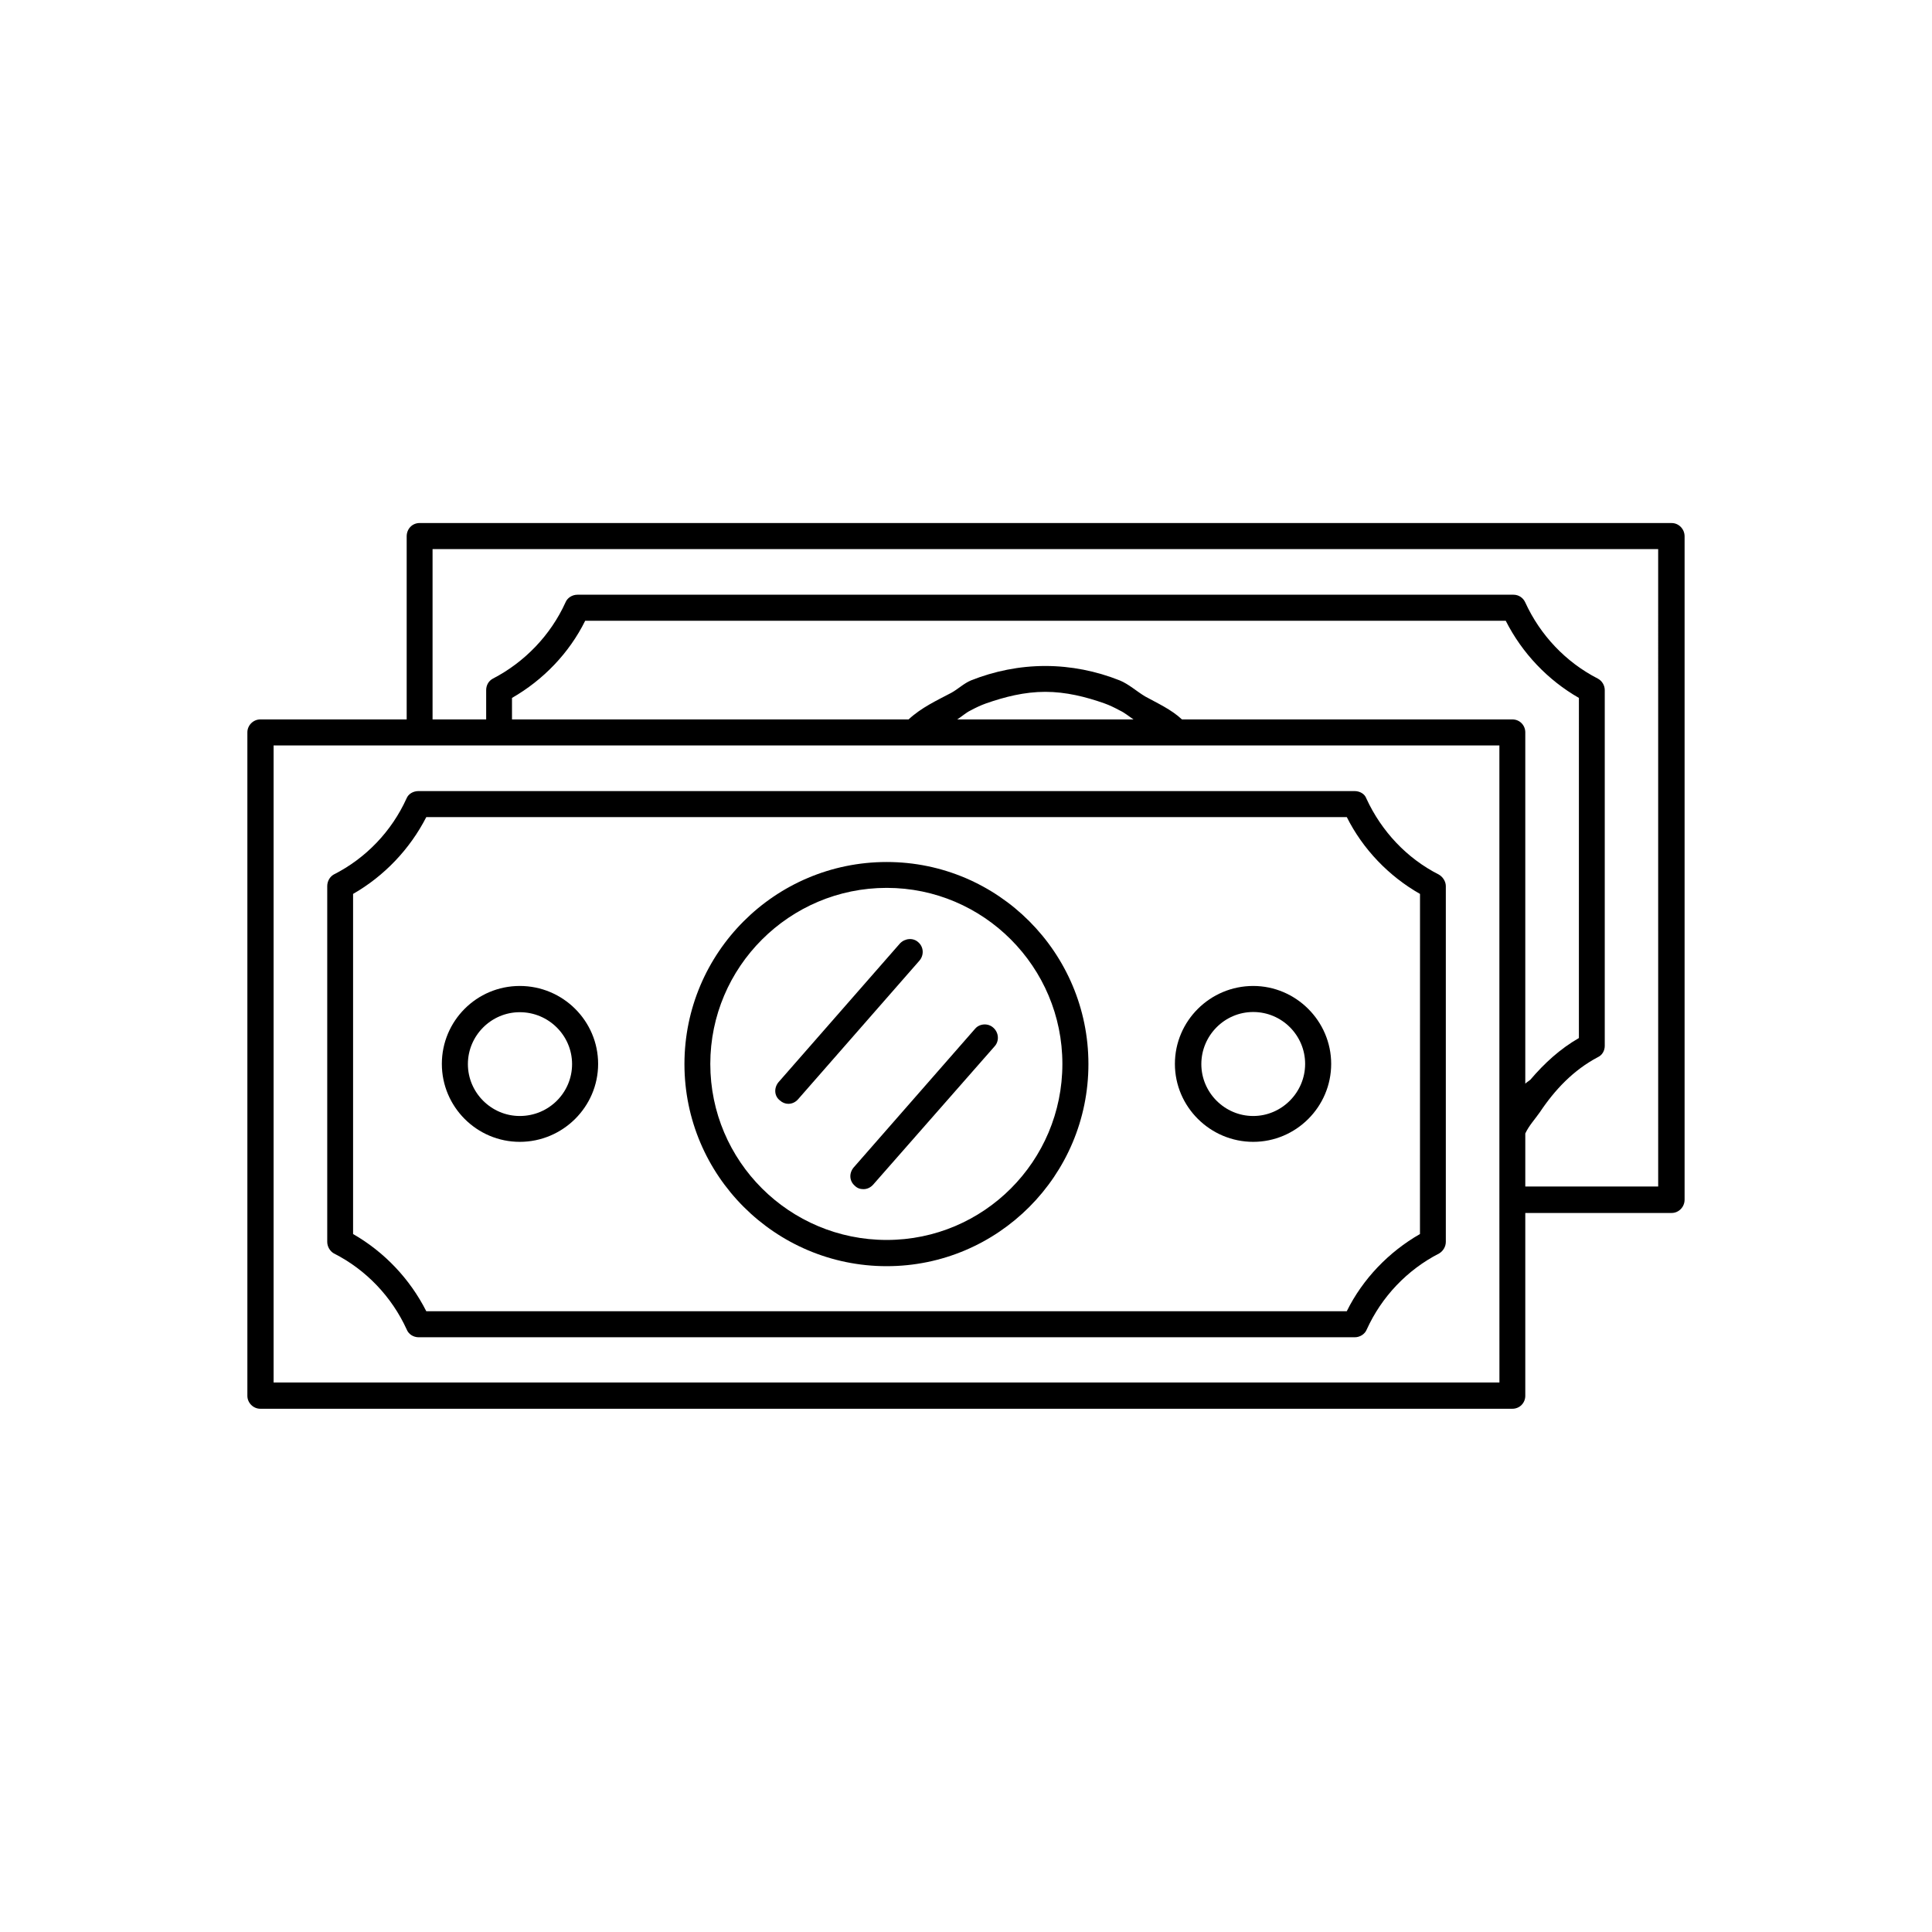 <?xml version="1.0" encoding="UTF-8"?>
<!-- Uploaded to: SVG Find, www.svgrepo.com, Generator: SVG Find Mixer Tools -->
<svg fill="#000000" width="800px" height="800px" version="1.1" viewBox="144 144 512 512" xmlns="http://www.w3.org/2000/svg">
 <g>
  <path d="m506.1 355.61c-0.453-1.262-1.766-1.965-3.125-1.965h-248.07c-1.359 0-2.672 0.707-3.176 1.965-3.93 8.664-10.73 15.82-19.297 20.152-1.055 0.605-1.711 1.812-1.711 3.074v94.262c0 1.258 0.707 2.469 1.762 3.074 8.566 4.332 15.367 11.539 19.297 20.152 0.504 1.258 1.762 2.066 3.176 2.066h248.07c1.359 0 2.672-0.805 3.176-2.066 3.93-8.664 10.73-15.82 19.195-20.152 1.008-0.605 1.762-1.766 1.762-3.074v-94.262c0-1.258-0.805-2.469-1.863-3.074-8.465-4.281-15.215-11.488-19.195-20.152zm14.207 115.42c-8.262 4.734-15.164 11.891-19.398 20.457h-243.94c-4.336-8.566-11.137-15.723-19.398-20.457v-90.133c8.262-4.734 15.062-11.887 19.398-20.352h243.95c4.231 8.465 11.133 15.668 19.398 20.355z"/>
  <path d="m378.99 372.44c-29.625 0-53.605 24.031-53.605 53.555 0 29.523 24.031 53.555 53.605 53.555 29.523 0 53.453-24.031 53.453-53.555 0.004-29.523-23.93-53.555-53.453-53.555zm0 100.16c-25.797 0-46.754-20.859-46.754-46.652 0-25.695 20.957-46.652 46.754-46.652 25.695 0 46.551 20.957 46.551 46.652 0.004 25.793-20.855 46.652-46.551 46.652z"/>
  <path d="m281.75 405.29c-11.438 0-20.656 9.27-20.656 20.656 0 11.387 9.27 20.656 20.656 20.656 11.387 0 20.758-9.27 20.758-20.656 0-11.387-9.32-20.656-20.758-20.656zm0 34.461c-7.559 0-13.754-6.195-13.754-13.754s6.195-13.754 13.754-13.754c7.656 0 13.855 6.195 13.855 13.754 0 7.555-6.148 13.754-13.855 13.754z"/>
  <path d="m476.12 405.29c-11.438 0-20.758 9.27-20.758 20.656 0 11.387 9.371 20.656 20.758 20.656 11.336 0 20.656-9.27 20.656-20.656 0-11.387-9.371-20.656-20.656-20.656zm0 34.461c-7.559 0-13.754-6.195-13.754-13.754s6.144-13.805 13.754-13.805 13.754 6.195 13.754 13.754c0 7.555-6.199 13.805-13.754 13.805z"/>
  <path d="m387.35 393.7c-1.359-1.258-3.523-1.055-4.836 0.305l-32.195 36.777c-1.258 1.512-1.156 3.68 0.355 4.836 0.656 0.605 1.461 0.906 2.215 0.906 1.008 0 1.863-0.402 2.57-1.16l32.195-36.777c1.258-1.461 1.156-3.625-0.305-4.887z"/>
  <path d="m402.42 416.62-32.195 36.777c-1.258 1.512-1.156 3.578 0.305 4.836 0.602 0.605 1.359 0.906 2.266 0.906 1.008 0 1.863-0.402 2.57-1.16l32.293-36.777c1.16-1.359 1.059-3.527-0.402-4.836-1.41-1.309-3.68-1.105-4.836 0.254z"/>
  <path d="m587.01 282.61h-331.81c-1.965 0-3.426 1.562-3.426 3.527v48.516h-38.793c-1.863 0-3.426 1.562-3.426 3.426v175.83c0 1.863 1.562 3.426 3.426 3.426h331.81c1.965 0 3.426-1.562 3.426-3.426v-48.461h38.793c1.863 0 3.426-1.562 3.426-3.527v-175.78c0-1.965-1.562-3.527-3.426-3.527zm-45.645 227.77h-324.86v-168.83h324.85v120.36zm21.059-91.289c-4.988 2.871-9.168 6.699-12.848 11.031-0.402 0.355-0.957 0.656-1.359 1.059v-93.102c0-1.863-1.461-3.426-3.426-3.426h-87.562c-2.871-2.672-6.398-4.234-9.773-6.098-2.266-1.359-4.281-3.227-6.699-4.231-6.199-2.469-12.898-3.832-19.75-3.832-6.801 0-13.504 1.359-19.699 3.828-1.914 0.809-3.375 2.269-5.188 3.277-3.93 2.066-7.961 3.93-11.336 7.055h-105.1v-5.695c8.262-4.734 15.164-11.891 19.398-20.453h243.95c4.332 8.562 11.133 15.719 19.395 20.453zm-161.22-86.809c1.309-0.707 2.672-1.359 4.082-1.863 5.039-1.762 10.227-3.074 15.719-3.074 5.492 0 10.73 1.312 15.719 3.074 1.41 0.504 2.719 1.16 4.031 1.863 1.309 0.605 2.418 1.562 3.629 2.367l-46.707 0.004c1.211-0.758 2.269-1.766 3.527-2.371zm182.28 126.16h-35.266v-14.059c0.957-2.062 2.519-3.727 3.828-5.59 4.031-6.047 8.969-11.234 15.367-14.613 1.211-0.551 1.863-1.762 1.863-3.019v-94.266c0-1.258-0.707-2.469-1.863-3.074-8.465-4.332-15.266-11.539-19.195-20.152-0.555-1.258-1.762-2.062-3.125-2.062h-248.07c-1.359 0-2.672 0.805-3.176 2.066-3.93 8.664-10.832 15.82-19.195 20.152-1.156 0.602-1.812 1.762-1.812 3.07v7.758l-14.207 0.004v-45.145h324.8l0.004 168.93z"/>
 </g>
</svg>